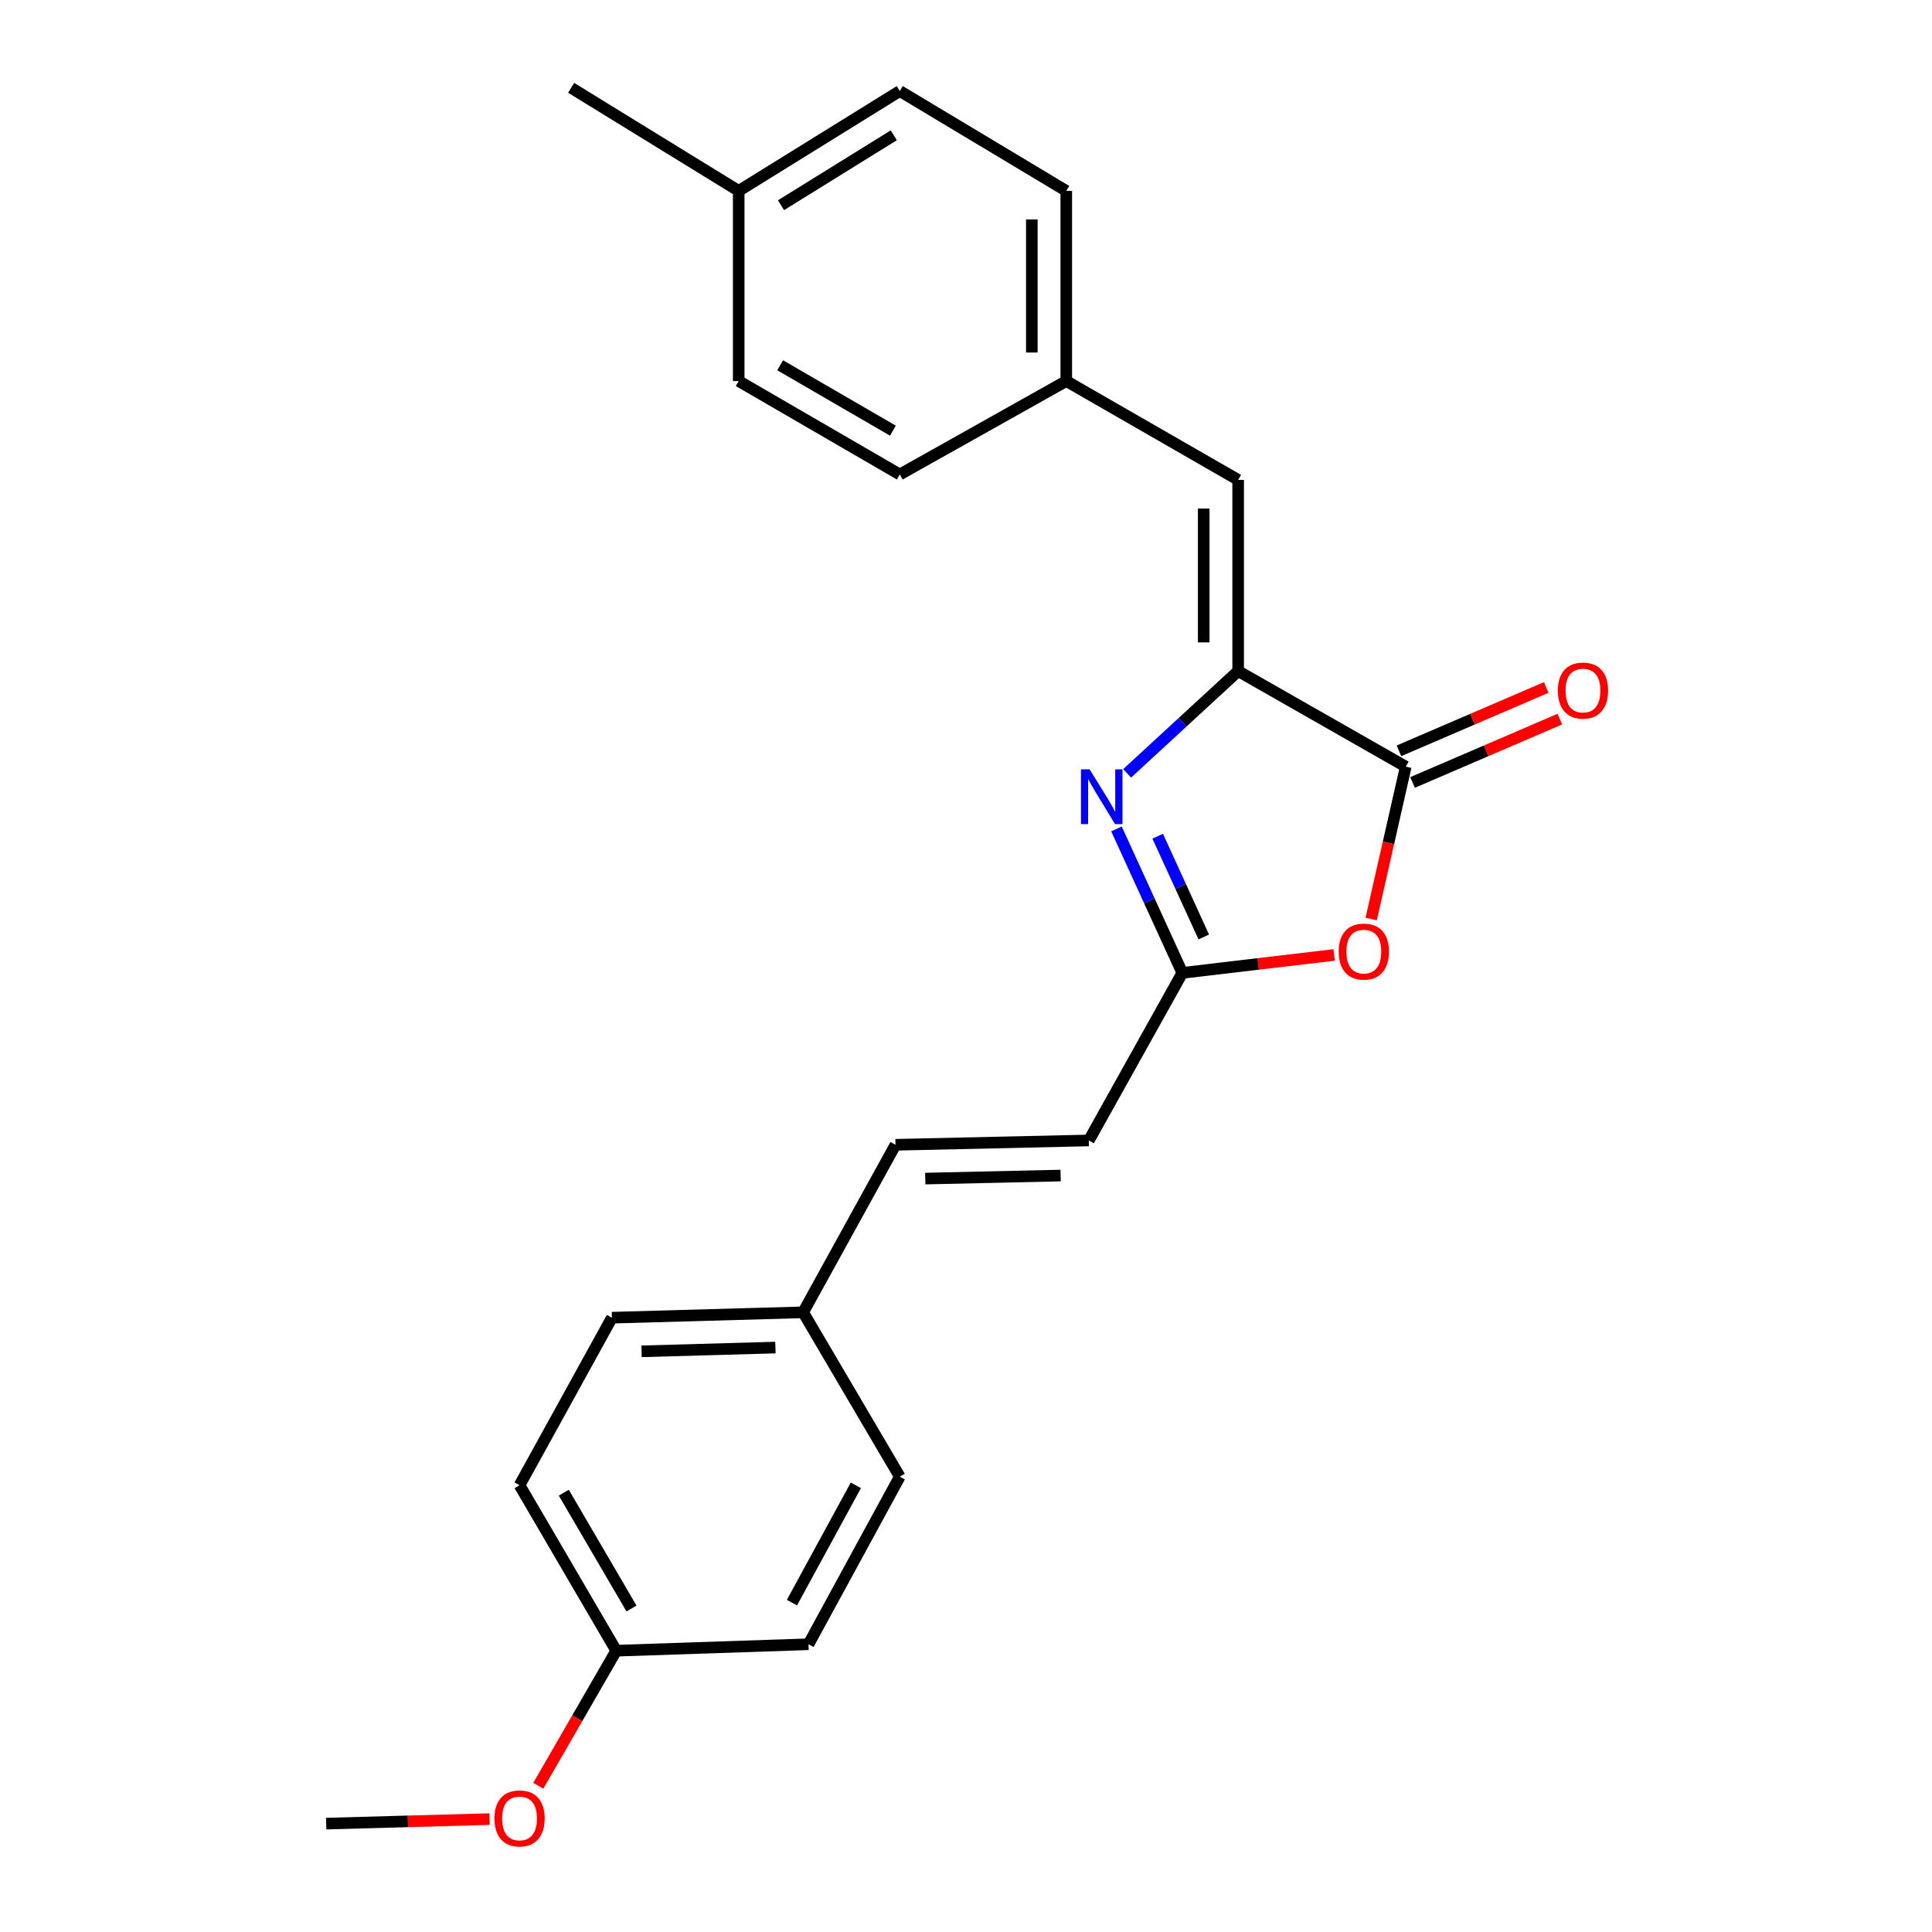 <?xml version='1.0' encoding='iso-8859-1'?>
<svg version='1.1' baseProfile='full'
              xmlns='http://www.w3.org/2000/svg'
                      xmlns:rdkit='http://www.rdkit.org/xml'
                      xmlns:xlink='http://www.w3.org/1999/xlink'
                  xml:space='preserve'
width='1000px' height='1000px' viewBox='0 0 1000 1000'>
<!-- END OF HEADER -->
<rect style='opacity:1.0;fill:#FFFFFF;stroke:none' width='1000' height='1000' x='0' y='0'> </rect>
<path class='bond-0' d='M 640.865,347.351 L 612.133,373.817' style='fill:none;fill-rule:evenodd;stroke:#000000;stroke-width:6px;stroke-linecap:butt;stroke-linejoin:miter;stroke-opacity:1' />
<path class='bond-0' d='M 612.133,373.817 L 583.402,400.283' style='fill:none;fill-rule:evenodd;stroke:#0000FF;stroke-width:6px;stroke-linecap:butt;stroke-linejoin:miter;stroke-opacity:1' />
<path class='bond-1' d='M 640.865,347.351 L 727.615,396.814' style='fill:none;fill-rule:evenodd;stroke:#000000;stroke-width:6px;stroke-linecap:butt;stroke-linejoin:miter;stroke-opacity:1' />
<path class='bond-4' d='M 640.865,347.351 L 640.865,248.387' style='fill:none;fill-rule:evenodd;stroke:#000000;stroke-width:6px;stroke-linecap:butt;stroke-linejoin:miter;stroke-opacity:1' />
<path class='bond-4' d='M 623.033,332.507 L 623.033,263.231' style='fill:none;fill-rule:evenodd;stroke:#000000;stroke-width:6px;stroke-linecap:butt;stroke-linejoin:miter;stroke-opacity:1' />
<path class='bond-3' d='M 577.886,429.053 L 594.927,466.309' style='fill:none;fill-rule:evenodd;stroke:#0000FF;stroke-width:6px;stroke-linecap:butt;stroke-linejoin:miter;stroke-opacity:1' />
<path class='bond-3' d='M 594.927,466.309 L 611.968,503.565' style='fill:none;fill-rule:evenodd;stroke:#000000;stroke-width:6px;stroke-linecap:butt;stroke-linejoin:miter;stroke-opacity:1' />
<path class='bond-3' d='M 599.213,432.813 L 611.142,458.892' style='fill:none;fill-rule:evenodd;stroke:#0000FF;stroke-width:6px;stroke-linecap:butt;stroke-linejoin:miter;stroke-opacity:1' />
<path class='bond-3' d='M 611.142,458.892 L 623.071,484.971' style='fill:none;fill-rule:evenodd;stroke:#000000;stroke-width:6px;stroke-linecap:butt;stroke-linejoin:miter;stroke-opacity:1' />
<path class='bond-2' d='M 727.615,396.814 L 718.67,436.251' style='fill:none;fill-rule:evenodd;stroke:#000000;stroke-width:6px;stroke-linecap:butt;stroke-linejoin:miter;stroke-opacity:1' />
<path class='bond-2' d='M 718.67,436.251 L 709.724,475.688' style='fill:none;fill-rule:evenodd;stroke:#FF0000;stroke-width:6px;stroke-linecap:butt;stroke-linejoin:miter;stroke-opacity:1' />
<path class='bond-7' d='M 731.138,405.004 L 769.256,388.608' style='fill:none;fill-rule:evenodd;stroke:#000000;stroke-width:6px;stroke-linecap:butt;stroke-linejoin:miter;stroke-opacity:1' />
<path class='bond-7' d='M 769.256,388.608 L 807.374,372.212' style='fill:none;fill-rule:evenodd;stroke:#FF0000;stroke-width:6px;stroke-linecap:butt;stroke-linejoin:miter;stroke-opacity:1' />
<path class='bond-7' d='M 724.092,388.624 L 762.21,372.228' style='fill:none;fill-rule:evenodd;stroke:#000000;stroke-width:6px;stroke-linecap:butt;stroke-linejoin:miter;stroke-opacity:1' />
<path class='bond-7' d='M 762.21,372.228 L 800.329,355.832' style='fill:none;fill-rule:evenodd;stroke:#FF0000;stroke-width:6px;stroke-linecap:butt;stroke-linejoin:miter;stroke-opacity:1' />
<path class='bond-23' d='M 690.555,494.276 L 651.261,498.921' style='fill:none;fill-rule:evenodd;stroke:#FF0000;stroke-width:6px;stroke-linecap:butt;stroke-linejoin:miter;stroke-opacity:1' />
<path class='bond-23' d='M 651.261,498.921 L 611.968,503.565' style='fill:none;fill-rule:evenodd;stroke:#000000;stroke-width:6px;stroke-linecap:butt;stroke-linejoin:miter;stroke-opacity:1' />
<path class='bond-5' d='M 611.968,503.565 L 563.585,590.295' style='fill:none;fill-rule:evenodd;stroke:#000000;stroke-width:6px;stroke-linecap:butt;stroke-linejoin:miter;stroke-opacity:1' />
<path class='bond-8' d='M 640.865,248.387 L 551.906,197.23' style='fill:none;fill-rule:evenodd;stroke:#000000;stroke-width:6px;stroke-linecap:butt;stroke-linejoin:miter;stroke-opacity:1' />
<path class='bond-6' d='M 563.585,590.295 L 463.501,592.544' style='fill:none;fill-rule:evenodd;stroke:#000000;stroke-width:6px;stroke-linecap:butt;stroke-linejoin:miter;stroke-opacity:1' />
<path class='bond-6' d='M 548.973,608.46 L 478.914,610.034' style='fill:none;fill-rule:evenodd;stroke:#000000;stroke-width:6px;stroke-linecap:butt;stroke-linejoin:miter;stroke-opacity:1' />
<path class='bond-9' d='M 463.501,592.544 L 415.703,679.255' style='fill:none;fill-rule:evenodd;stroke:#000000;stroke-width:6px;stroke-linecap:butt;stroke-linejoin:miter;stroke-opacity:1' />
<path class='bond-12' d='M 551.906,197.23 L 465.73,245.593' style='fill:none;fill-rule:evenodd;stroke:#000000;stroke-width:6px;stroke-linecap:butt;stroke-linejoin:miter;stroke-opacity:1' />
<path class='bond-13' d='M 551.906,197.23 L 551.906,98.81' style='fill:none;fill-rule:evenodd;stroke:#000000;stroke-width:6px;stroke-linecap:butt;stroke-linejoin:miter;stroke-opacity:1' />
<path class='bond-13' d='M 534.074,182.467 L 534.074,113.573' style='fill:none;fill-rule:evenodd;stroke:#000000;stroke-width:6px;stroke-linecap:butt;stroke-linejoin:miter;stroke-opacity:1' />
<path class='bond-14' d='M 415.703,679.255 L 465.73,764.33' style='fill:none;fill-rule:evenodd;stroke:#000000;stroke-width:6px;stroke-linecap:butt;stroke-linejoin:miter;stroke-opacity:1' />
<path class='bond-15' d='M 415.703,679.255 L 316.728,682.038' style='fill:none;fill-rule:evenodd;stroke:#000000;stroke-width:6px;stroke-linecap:butt;stroke-linejoin:miter;stroke-opacity:1' />
<path class='bond-15' d='M 401.358,697.497 L 332.076,699.445' style='fill:none;fill-rule:evenodd;stroke:#000000;stroke-width:6px;stroke-linecap:butt;stroke-linejoin:miter;stroke-opacity:1' />
<path class='bond-10' d='M 318.967,854.399 L 268.92,768.759' style='fill:none;fill-rule:evenodd;stroke:#000000;stroke-width:6px;stroke-linecap:butt;stroke-linejoin:miter;stroke-opacity:1' />
<path class='bond-10' d='M 326.855,832.556 L 291.822,772.608' style='fill:none;fill-rule:evenodd;stroke:#000000;stroke-width:6px;stroke-linecap:butt;stroke-linejoin:miter;stroke-opacity:1' />
<path class='bond-20' d='M 318.967,854.399 L 298.797,889.353' style='fill:none;fill-rule:evenodd;stroke:#000000;stroke-width:6px;stroke-linecap:butt;stroke-linejoin:miter;stroke-opacity:1' />
<path class='bond-20' d='M 298.797,889.353 L 278.628,924.306' style='fill:none;fill-rule:evenodd;stroke:#FF0000;stroke-width:6px;stroke-linecap:butt;stroke-linejoin:miter;stroke-opacity:1' />
<path class='bond-25' d='M 318.967,854.399 L 418.477,851.061' style='fill:none;fill-rule:evenodd;stroke:#000000;stroke-width:6px;stroke-linecap:butt;stroke-linejoin:miter;stroke-opacity:1' />
<path class='bond-11' d='M 382.348,98.81 L 465.73,47.119' style='fill:none;fill-rule:evenodd;stroke:#000000;stroke-width:6px;stroke-linecap:butt;stroke-linejoin:miter;stroke-opacity:1' />
<path class='bond-11' d='M 404.251,106.212 L 462.618,70.028' style='fill:none;fill-rule:evenodd;stroke:#000000;stroke-width:6px;stroke-linecap:butt;stroke-linejoin:miter;stroke-opacity:1' />
<path class='bond-21' d='M 382.348,98.81 L 295.618,45.455' style='fill:none;fill-rule:evenodd;stroke:#000000;stroke-width:6px;stroke-linecap:butt;stroke-linejoin:miter;stroke-opacity:1' />
<path class='bond-24' d='M 382.348,98.81 L 382.348,197.23' style='fill:none;fill-rule:evenodd;stroke:#000000;stroke-width:6px;stroke-linecap:butt;stroke-linejoin:miter;stroke-opacity:1' />
<path class='bond-18' d='M 465.73,245.593 L 382.348,197.23' style='fill:none;fill-rule:evenodd;stroke:#000000;stroke-width:6px;stroke-linecap:butt;stroke-linejoin:miter;stroke-opacity:1' />
<path class='bond-18' d='M 462.169,222.914 L 403.802,189.06' style='fill:none;fill-rule:evenodd;stroke:#000000;stroke-width:6px;stroke-linecap:butt;stroke-linejoin:miter;stroke-opacity:1' />
<path class='bond-19' d='M 551.906,98.81 L 465.73,47.119' style='fill:none;fill-rule:evenodd;stroke:#000000;stroke-width:6px;stroke-linecap:butt;stroke-linejoin:miter;stroke-opacity:1' />
<path class='bond-17' d='M 465.73,764.33 L 418.477,851.061' style='fill:none;fill-rule:evenodd;stroke:#000000;stroke-width:6px;stroke-linecap:butt;stroke-linejoin:miter;stroke-opacity:1' />
<path class='bond-17' d='M 442.984,768.809 L 409.906,829.52' style='fill:none;fill-rule:evenodd;stroke:#000000;stroke-width:6px;stroke-linecap:butt;stroke-linejoin:miter;stroke-opacity:1' />
<path class='bond-16' d='M 316.728,682.038 L 268.92,768.759' style='fill:none;fill-rule:evenodd;stroke:#000000;stroke-width:6px;stroke-linecap:butt;stroke-linejoin:miter;stroke-opacity:1' />
<path class='bond-22' d='M 253.417,941.559 L 211.126,942.731' style='fill:none;fill-rule:evenodd;stroke:#FF0000;stroke-width:6px;stroke-linecap:butt;stroke-linejoin:miter;stroke-opacity:1' />
<path class='bond-22' d='M 211.126,942.731 L 168.836,943.903' style='fill:none;fill-rule:evenodd;stroke:#000000;stroke-width:6px;stroke-linecap:butt;stroke-linejoin:miter;stroke-opacity:1' />
<path  class='atom-1' d='M 564.002 398.227
L 573.282 413.227
Q 574.202 414.707, 575.682 417.387
Q 577.162 420.067, 577.242 420.227
L 577.242 398.227
L 581.002 398.227
L 581.002 426.547
L 577.122 426.547
L 567.162 410.147
Q 566.002 408.227, 564.762 406.027
Q 563.562 403.827, 563.202 403.147
L 563.202 426.547
L 559.522 426.547
L 559.522 398.227
L 564.002 398.227
' fill='#0000FF'/>
<path  class='atom-3' d='M 692.92 492.54
Q 692.92 485.74, 696.28 481.94
Q 699.64 478.14, 705.92 478.14
Q 712.2 478.14, 715.56 481.94
Q 718.92 485.74, 718.92 492.54
Q 718.92 499.42, 715.52 503.34
Q 712.12 507.22, 705.92 507.22
Q 699.68 507.22, 696.28 503.34
Q 692.92 499.46, 692.92 492.54
M 705.92 504.02
Q 710.24 504.02, 712.56 501.14
Q 714.92 498.22, 714.92 492.54
Q 714.92 486.98, 712.56 484.18
Q 710.24 481.34, 705.92 481.34
Q 701.6 481.34, 699.24 484.14
Q 696.92 486.94, 696.92 492.54
Q 696.92 498.26, 699.24 501.14
Q 701.6 504.02, 705.92 504.02
' fill='#FF0000'/>
<path  class='atom-8' d='M 806.348 357.437
Q 806.348 350.637, 809.708 346.837
Q 813.068 343.037, 819.348 343.037
Q 825.628 343.037, 828.988 346.837
Q 832.348 350.637, 832.348 357.437
Q 832.348 364.317, 828.948 368.237
Q 825.548 372.117, 819.348 372.117
Q 813.108 372.117, 809.708 368.237
Q 806.348 364.357, 806.348 357.437
M 819.348 368.917
Q 823.668 368.917, 825.988 366.037
Q 828.348 363.117, 828.348 357.437
Q 828.348 351.877, 825.988 349.077
Q 823.668 346.237, 819.348 346.237
Q 815.028 346.237, 812.668 349.037
Q 810.348 351.837, 810.348 357.437
Q 810.348 363.157, 812.668 366.037
Q 815.028 368.917, 819.348 368.917
' fill='#FF0000'/>
<path  class='atom-21' d='M 255.92 941.21
Q 255.92 934.41, 259.28 930.61
Q 262.64 926.81, 268.92 926.81
Q 275.2 926.81, 278.56 930.61
Q 281.92 934.41, 281.92 941.21
Q 281.92 948.09, 278.52 952.01
Q 275.12 955.89, 268.92 955.89
Q 262.68 955.89, 259.28 952.01
Q 255.92 948.13, 255.92 941.21
M 268.92 952.69
Q 273.24 952.69, 275.56 949.81
Q 277.92 946.89, 277.92 941.21
Q 277.92 935.65, 275.56 932.85
Q 273.24 930.01, 268.92 930.01
Q 264.6 930.01, 262.24 932.81
Q 259.92 935.61, 259.92 941.21
Q 259.92 946.93, 262.24 949.81
Q 264.6 952.69, 268.92 952.69
' fill='#FF0000'/>
</svg>
